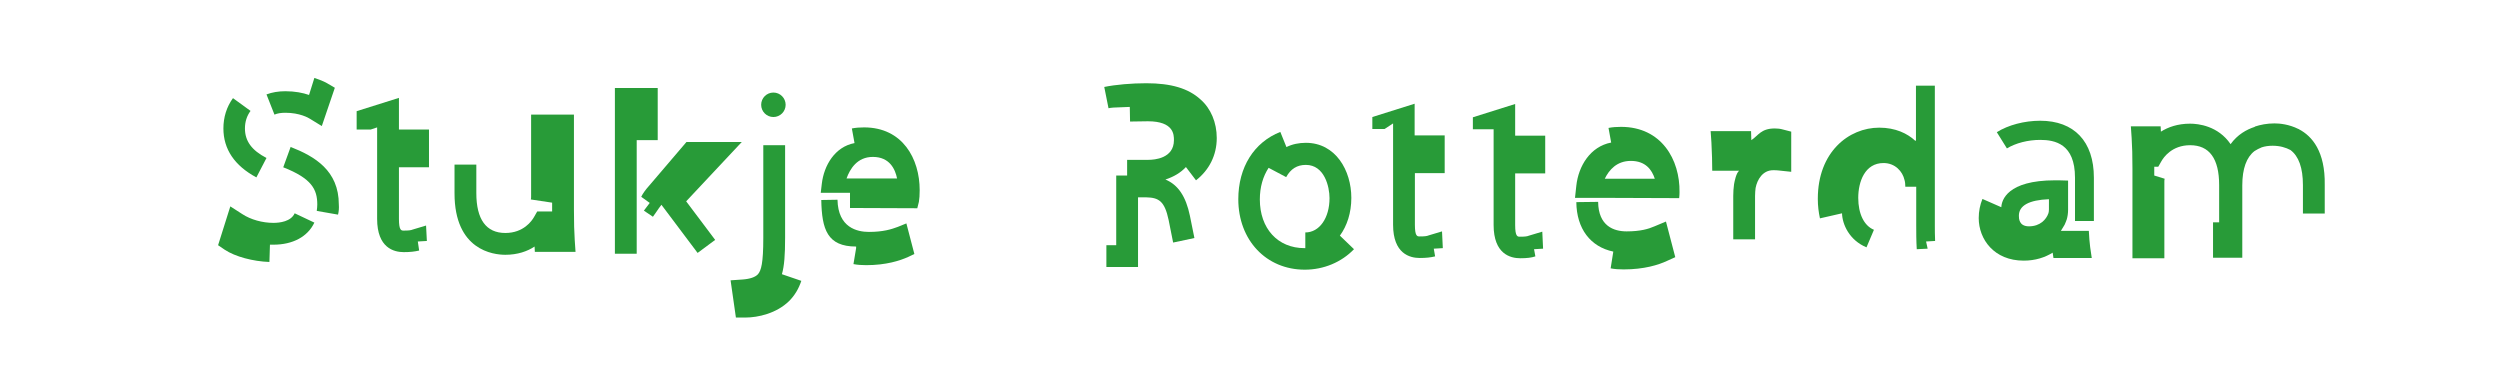 <?xml version="1.0" encoding="utf-8"?>
<!-- Generator: Adobe Illustrator 21.0.0, SVG Export Plug-In . SVG Version: 6.00 Build 0)  -->
<svg version="1.1" width="940px" height="140px" id="Laag_1" xmlns="http://www.w3.org/2000/svg" xmlns:xlink="http://www.w3.org/1999/xlink" x="0px" y="0px"
	 viewBox="0 0 940 140" style="enable-background:new 0 0 940 140;" xml:space="preserve">
<style type="text/css">
	.st0{fill:#289B38;}
</style>
<g>
	<path class="st0" d="M774.9,86.8l10.5,0c0.1,2.4,0.3,4.4,0.5,6.1l0.6,4.1h-14.4l-0.3-2c-2.9,1.8-6.5,3-10.9,3
		C749.8,98,744,90,744,82c0-2.6,0.5-5,1.4-7.2l6.6,2.9l0.5,0.2c0.1-2.6,2.2-10.1,20.2-10.1c0.5,0,0.9,0,1.4,0l3.5,0.1v11
		c0,1.3-0.2,2.6-0.5,3.6c-0.2,0.6-0.5,1.3-0.8,2L774.9,86.8z M770.4,74.9c-7.5,0.3-11.3,2.4-11.3,6.2c0,1,0,4,3.8,4
		c4.2,0,6.5-2.6,7.3-4.9c0.1-0.3,0.2-0.8,0.2-1.4V74.9z M750.8,49.7c4.3-2.7,10.4-4.3,16.3-4.3c12.8,0,20.2,7.8,20.2,21.4v16.3h-7.1
		V66.8c0-12.7-7.5-14.2-13.1-14.2c-4.6,0-9.2,1.2-12.5,3.2L750.8,49.7z"/>
</g>
<path class="st0" d="M101.3,98.5c-6.1-0.2-12.9-2-16.8-4.6L82,92.2l4.6-14.6l4.5,2.9c3.2,2.1,7.6,3.3,11.7,3.3c2.4,0,6.6-0.5,8-3.6
	l7.4,3.5c-2.5,5.3-8.1,8.3-15.4,8.3c-0.4,0-0.9,0-1.3,0L101.3,98.5z M127.1,80.7l-8-1.4c0.1-0.8,0.2-1.6,0.2-2.4
	c0-5.7-2.1-9.8-12.8-14l2.8-7.7l0.1,0.1c8.9,3.5,18,8.8,18,21.6C127.5,78.2,127.4,79.5,127.1,80.7z M96.4,66.7
	C88.2,62.3,84,56.1,84,48.3c0-4.2,1.2-8.1,3.6-11.4l6.6,4.8c-1.4,1.9-2.1,4.1-2.1,6.6c0,4.7,2.5,8.2,8.1,11.1L96.4,66.7z M121,47.4
	l-4.4-2.7c-0.6-0.4-3.9-2.3-9.3-2.3c-1.6,0-3,0.2-4.1,0.7l-3-7.6c2.1-0.8,4.5-1.2,7.1-1.2c3.6,0,6.6,0.6,8.9,1.4l2-6.4
	c1.8,0.6,3.4,1.2,4.8,2l2.9,1.7L121,47.4z"/>
<path class="st0" d="M280.2,119.4h-3.5l-2-14l4.4-0.3c2.9-0.2,4.9-0.9,5.9-2c1.2-1.4,2-4.1,2-13.6V54.6h8.2v34.8
	c0,6.4-0.3,10.6-1.2,13.7l7.3,2.5c-1,3-2.5,5.5-4.6,7.6C292,117.8,285.1,119.4,280.2,119.4z"/>
<path class="st0" d="M321.9,92.7c-10.8,0-12.9-6.4-13.1-17.5l6.1-0.1c0.2,10.5,7.4,12.1,11.8,12.1c5.4,0,8.5-1,10.9-1.9l3.2-1.3
	l3,11.5l-2.3,1.1c-3.1,1.4-8.3,3.1-15.8,3.1c-1.6,0-3.3-0.1-4.8-0.4l1-6L321.9,92.7z M344.9,78.3l-25.3-0.1l0-5.7h-11l0.4-3.4
	c0.8-6.9,4.9-13.9,12.3-15.3l-1-5.5c1.5-0.3,3-0.4,4.6-0.4c14.5,0,20.9,11.8,20.9,23.6c0,1.8-0.1,3.3-0.3,4.4L344.9,78.3z
	 M318.3,67.1h19c-0.7-3.5-2.8-8.1-9.1-8.1C322.3,59,319.6,63.5,318.3,67.1z"/>
<path class="st0" d="M424.9,45.7l-0.1-5.5c-6.8,0.2-7,0.3-8,0.5l-1.6-8c4.3-0.9,10.4-1.4,15.8-1.4c9.3,0,15.8,1.9,20.4,6.1
	c3.9,3.4,6.1,8.7,6.1,14.5c0,6.4-2.8,12-7.8,15.9l-3.8-5c-1.9,2.1-4.6,3.7-7.7,4.7c4.8,2,7.7,6.4,9.2,13.6l1.7,8.4l-8,1.7l-1.7-8.5
	c-1.5-7.1-3.7-8.4-8.4-8.5h-3.1v26.2H416v-8.2h3.7V66h4.1v-5.9h8c2.2,0,9.6-0.5,9.6-7.4c0-2,0-7.1-9.8-7.1L424.9,45.7z"/>
<path class="st0" d="M490.6,101.4c-14.5,0-25-11.1-25-26.5c0-12,5.9-21.4,15.8-25.3l2.3,5.7c2.2-1.1,4.7-1.6,7.3-1.6
	c11.2,0,17.1,10.4,17.1,20.7c0,5.6-1.6,10.5-4.3,14.2l5.3,5.1C504.4,98.6,497.7,101.4,490.6,101.4z M477,63.1
	c-2.1,3.2-3.3,7.2-3.3,11.9c0,10.9,6.7,18.3,16.8,18.3c0.1,0,0.2,0,0.3,0v-5.9c5.3,0,9.1-5.4,9.1-12.9c0-4.3-1.9-12.5-8.9-12.5
	c-3.3,0-5.7,1.5-7.4,4.6L477,63.1z"/>
<path class="st0" d="M610.5,101.3c-1.7,0-3.4-0.1-4.9-0.4l1-6.3C598,92.8,592.8,86,592.7,76l8.2-0.1C601,85,606.8,87,611.6,87
	c5.2,0,8.2-0.9,10.5-1.9l4.3-1.8l3.5,13.4l-3.1,1.4C623.6,99.6,618.2,101.3,610.5,101.3z M604.4,74.4h-12.2l0.5-4.6
	c0.8-7.3,5.2-14.7,13.1-16.2l-1-5.5c1.5-0.3,3.1-0.4,4.7-0.4c15.2,0,22.2,12.3,22,24.6c0,1.6-0.2,2.2-0.1,2.2L604.4,74.4z
	 M603.4,67.2h18.8c-1.1-3.4-3.5-6.7-9-6.7C607.9,60.5,605,63.9,603.4,67.2z"/>
<path class="st0" d="M190,95.8c-4.5,0-19.1-1.7-19.1-23.1V61.9h8.2v10.7c0,9.9,3.7,15,10.9,15c6.9,0,10-4.6,10.8-6l1.2-2.1h5.6
	c0-0.2,0-0.5,0-0.7v-2.6l-8-1.2c0.1-0.4,0.1-0.8,0.1-1.3V43.1h16.1v35.7c0,4.9,0.1,8.5,0.3,11.5l0.3,4.4h-15.3l-0.1-2
	C198.3,94.5,194.6,95.8,190,95.8z"/>
<path class="st0" d="M533.8,97c-3.7,0-10-1.6-10-12.5V50.1l0-3.7l-3.2,2.1h-4.6V44l15.9-5v11.9h11.3v14.2H532v19.4
	c0,4.4,0.9,4.4,1.8,4.4c1.8,0,2.7-0.1,3.4-0.4l5-1.5l0.3,6.3l-3.4,0.2l0.5,2.9C537.9,96.8,536.3,97,533.8,97z"/>
<path class="st0" d="M151.8,94.8c-3.7,0-10-1.6-10-12.5V47.9l-2.4,0.8l-5.3,0l0-2.4v-4.5l15.9-5v11.9h11.3v14.2h-11.3v19.4
	c0,4.4,0.9,4.4,1.8,4.4c1.8,0,2.7-0.1,3.4-0.4l5-1.5l0.3,5.8l-3.4,0.2l0.5,3.4C155.9,94.6,154.2,94.8,151.8,94.8z"/>
<path class="st0" d="M571.6,97.1c-3.7,0-10-1.6-10-12.5V50.2l0-1.6l-3.2,0h-4.6v-4.5l15.9-5V51h11.3v14.2h-11.3v19.4
	c0,4.4,0.9,4.4,1.8,4.4c1.8,0,2.7-0.1,3.4-0.4l5-1.5l0.3,6.4l-3.4,0.2l0.5,2.7C575.8,96.9,574.1,97.1,571.6,97.1z"/>
<path class="st0" d="M652,64.2h-8.2c0-2.8-0.1-6.9-0.3-10.5l-0.3-4.4h15.2l0.1,3.4c2.6-1.7,3.6-4.4,8.8-4.4c1.1,0,2.1,0.1,3.1,0.4
	l3.1,0.8v15.1l-4.7-0.5c-0.7-0.1-1.3-0.1-2.1-0.1c-3.9,0-6,3.5-6.6,6.7c-0.1,0.8-0.2,1.9-0.2,3V90h-8.2V73.7c0-1.5,0.1-3,0.3-4.4
	c0.2-1.2,0.8-4.2,1.9-5.1L652,64.2z"/>
<path class="st0" d="M239.4,95.4h-8.2V33.1h16.1v19.6h-7.9V95.4z M262.3,95.1L248.7,77c-0.6,0.8-1.3,1.7-2,2.8l-1.2,1.7l-3.4-2.3
	l2.2-2.9l-3.2-2.3c0.6-1.3,1.9-3,3-4.2l14-16.4h20.8l-20.9,22.3l10.9,14.5L262.3,95.1z"/>
<circle class="st0" cx="290.8" cy="39.4" r="4.6"/>
<path class="st0" d="M724.2,90.8l3.4-0.2l0,0c-0.1-2.1-0.1-4.3-0.1-5.9V32.2h-7.1v20.7h-0.3c-2.9-2.7-7.4-4.9-13.5-4.9
	c-11.5,0-23.1,9.2-23.1,26.7l0,0.2c0,2.5,0.3,4.9,0.8,7.2l7-1.6l1.3-0.3c0.1,4.1,2.7,10.1,9.2,12.8l2.8-6.6c-3.7-1.5-5.9-6-5.9-12
	c0-6.1,2.5-13.1,9.5-13.1c4.4,0,7.2,3.2,7.9,6.4c0.2,0.6,0.3,1.6,0.3,2.5h4.1v14.6c0,2.3,0,5.8,0.2,8.9l4.1-0.2L724.2,90.8z"/>
<path class="st0" d="M864.4,48.6L864.4,48.6c-0.1-0.1-0.1-0.1-0.2-0.1c-3.6-1.8-7.1-2.1-9-2.1c-2.8,0-5.3,0.5-7.4,1.2v0.1
	c-3.1,1-6.5,2.9-9.1,6.5c-4.7-6.9-12.2-7.7-15.2-7.7c-4.7,0-8.3,1.3-11,3l-0.1-2h-11.2l0.3,4.4c0.2,3,0.3,6.7,0.3,11.5v33.7h12V68.5
	c0-0.4,0-0.9,0.1-1.3l-3.9-1.2v-2.6c0-0.2,0-0.5,0-0.7h1.5l1.2-2.1c0.8-1.4,3.9-6,10.8-6c7.2,0,10.9,5,10.9,15v14h-2.3v13.3h10.4v0
	h0.6V69.7c0-6.3,1.6-10.6,4.6-12.9v0c0.8-0.5,1.7-1,2.7-1.4c1.2-0.4,2.6-0.6,4.1-0.6c2.8,0,5,0.7,6.7,1.6c3.1,2.3,4.7,6.7,4.7,13.2
	v10.7h8.2V69.5C874.3,57,869.4,51.2,864.4,48.6z"/>
</svg>
